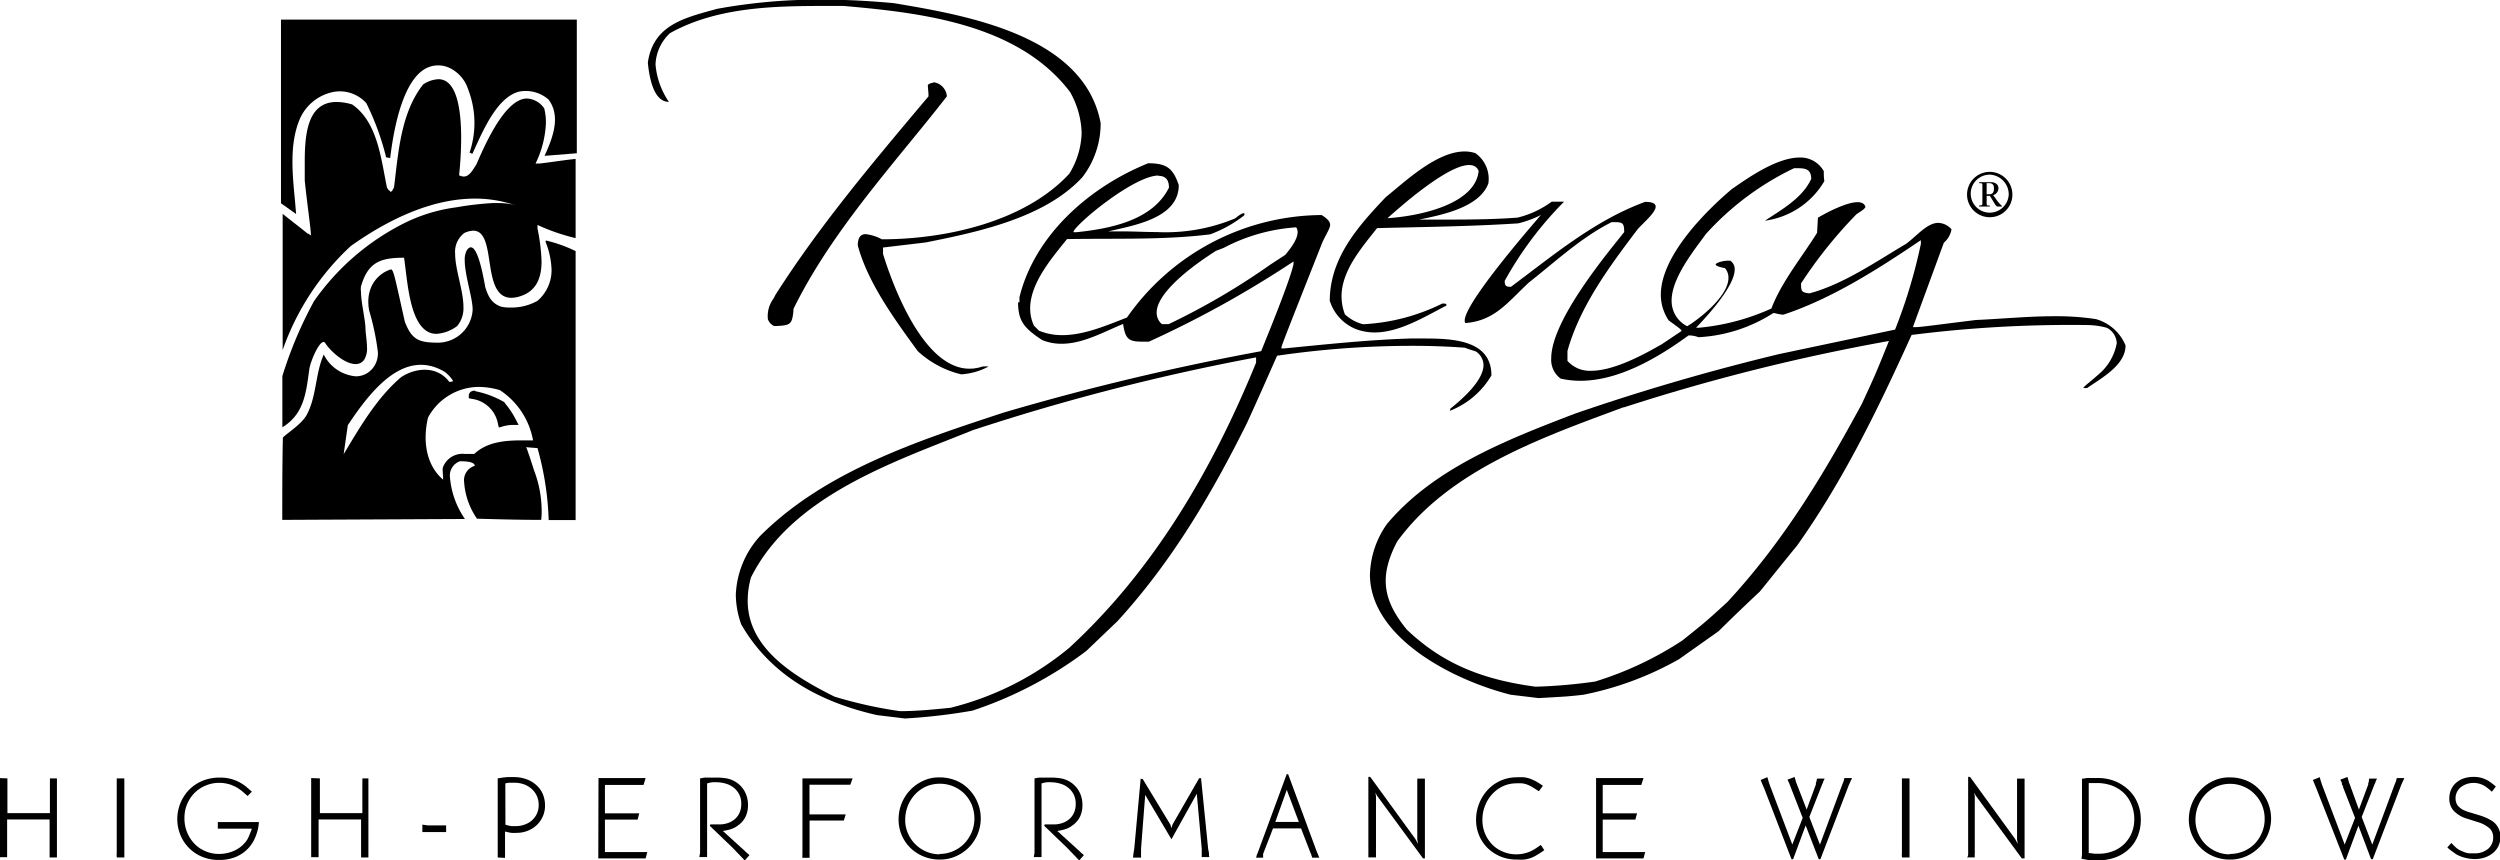 <?xml version="1.0" encoding="utf-8"?><svg id="Layer_1" data-name="Layer 1" xmlns="http://www.w3.org/2000/svg" viewBox="0 0 252.51 86.88"><defs><style>.cls-1{fill-rule:evenodd;}</style></defs><path d="M181.54,153.33v.28l0,.3v2.93h4.29v-3.17a2.75,2.75,0,0,0,0-.34h.71c0,.16,0,.28,0,.36v7.05a.46.46,0,0,0,0,.1s0,.12,0,.23v.25h-.74a1,1,0,0,0,0-.16s0-.09,0-.13a1.22,1.22,0,0,0,0-.22v-3.33h-4.29V161s0,.08,0,.13a1.37,1.37,0,0,0,0,.16h-.75c0-.07,0-.12,0-.17s0-.09,0-.13,0-.15,0-.19v-7.06c0-.05,0-.11,0-.18s0-.07,0-.11,0-.09,0-.15Z" transform="translate(-180.79 -74.71)"/><path d="M192.58,160.84c0-.11,0-.24,0-.37v-6.26s0-.15,0-.44v-.18a2.54,2.54,0,0,0,0-.26h.77a2.26,2.26,0,0,0,0,.25c0,.07,0,.13,0,.18s0,.28,0,.36a1.13,1.13,0,0,0,0,.14v6.67l0,.39h-.76C192.56,161.11,192.57,161,192.58,160.84Z" transform="translate(-180.79 -74.71)"/><path d="M205.8,155.11l-.49-.43a4.92,4.92,0,0,0-.41-.31,2.48,2.48,0,0,0-.38-.22l-.42-.18a3.78,3.78,0,0,0-1.14-.19,3.48,3.48,0,0,0-1.41.28,3.36,3.36,0,0,0-1.13.76,3.56,3.56,0,0,0-1,2.52,3.69,3.69,0,0,0,1,2.58,3.32,3.32,0,0,0,1.11.76,3.39,3.39,0,0,0,1.39.28,3.76,3.76,0,0,0,1.32-.24,3.11,3.11,0,0,0,1.06-.65l.29-.31a2.36,2.36,0,0,0,.23-.35A3.67,3.67,0,0,0,206,159c.07-.16.15-.36.23-.59h-3.44v-.67h4.15a4.58,4.58,0,0,1-.38,1.57,3.58,3.58,0,0,1-2.08,2,4.42,4.42,0,0,1-1.57.26,4.35,4.35,0,0,1-1.67-.31,4,4,0,0,1-2.21-2.17,4.26,4.26,0,0,1,.9-4.65,4.15,4.15,0,0,1,1.35-.88,4.51,4.51,0,0,1,1.7-.31,4.05,4.05,0,0,1,2.67.92l.27.23.31.27Z" transform="translate(-180.79 -74.71)"/><path d="M213.1,153.33v.28l0,.3v2.93h4.29v-3.17a2.75,2.75,0,0,0,0-.34H218c0,.16,0,.28,0,.36v7.05a.46.46,0,0,0,0,.1s0,.12,0,.23v.25h-.74a1,1,0,0,0,0-.16s0-.09,0-.13a1.22,1.22,0,0,0,0-.22v-3.33h-4.29V161s0,.08,0,.13a1.37,1.37,0,0,0,0,.16h-.75c0-.07,0-.12,0-.17s0-.09,0-.13,0-.15,0-.19v-7.06c0-.05,0-.11,0-.18s0-.07,0-.11,0-.09,0-.15Z" transform="translate(-180.79 -74.71)"/><path d="M224,158.08h1.28l.57,0v.67H224l-.55,0V158Z" transform="translate(-180.79 -74.71)"/><path d="M231.06,161.32c0-.2,0-.35,0-.46a3.58,3.58,0,0,0,0-.36v-7.17c.4-.07.72-.11,1-.13l.62,0a3.72,3.72,0,0,1,1.27.21,2.91,2.91,0,0,1,1,.59,2.56,2.56,0,0,1,.66.9,3,3,0,0,1,.23,1.17,2.66,2.66,0,0,1-.22,1.09,2.72,2.72,0,0,1-.61.88,2.84,2.84,0,0,1-.91.58,3,3,0,0,1-1.14.21,2.59,2.59,0,0,1-.48,0c-.16,0-.39-.07-.68-.13v2a1.63,1.63,0,0,1,0,.24,1,1,0,0,1,0,.18,2.32,2.32,0,0,0,0,.24Zm.78-3.31.34.09.26.05.23,0h.23a2.51,2.51,0,0,0,.92-.17,2.08,2.08,0,0,0,1.21-1.11,2.07,2.07,0,0,0,.17-.84,2.24,2.24,0,0,0-.18-.91,2.22,2.22,0,0,0-.52-.72,2.47,2.47,0,0,0-.79-.47,2.86,2.86,0,0,0-1-.16h-.36c-.12,0-.3,0-.52.07Z" transform="translate(-180.79 -74.71)"/><path d="M241.24,153.3H246l-.21.69-.57,0h-3.33v2.87h2.84l.63,0-.17.63h-3.3v3.28h3.5l.78,0-.17.64h-4.78Z" transform="translate(-180.79 -74.71)"/><path d="M251.5,160.87c0-.14,0-.26,0-.36a2.09,2.09,0,0,0,0-.24v-6.94l.46-.08.38,0,.36,0h.42a5.64,5.64,0,0,1,1.11.09,2.77,2.77,0,0,1,.81.31,2.67,2.67,0,0,1,.94.95,2.79,2.79,0,0,1,.36,1.41,2.68,2.68,0,0,1-.21,1.11,2.25,2.25,0,0,1-.64.84c-.12.09-.23.18-.34.25a1.92,1.92,0,0,1-.35.18,2.53,2.53,0,0,1-.44.14,5.05,5.05,0,0,1-.56.11l2.2,2,.23.22.26.22-.48.54-.45-.48-.32-.33-.24-.25-.21-.22-2.31-2.22.05-.14.47,0h.43a2.63,2.63,0,0,0,.91-.15,2.09,2.09,0,0,0,.71-.42,1.81,1.81,0,0,0,.45-.64,2.1,2.1,0,0,0,.16-.84,2,2,0,0,0-.7-1.61,2.21,2.21,0,0,0-.8-.44,3.39,3.39,0,0,0-1-.16,2.6,2.6,0,0,0-.4,0,2.78,2.78,0,0,0-.55.12v6.72a1.77,1.77,0,0,0,0,.23c0,.07,0,.14,0,.22a1.57,1.57,0,0,0,0,.27h-.78A4.16,4.16,0,0,1,251.5,160.87Z" transform="translate(-180.79 -74.71)"/><path d="M261.84,160.91v-6.5l0-.74,0-.34h5.07l-.24.64h-4.12v3h3.66l-.19.62h-3.46v3.07a2.24,2.24,0,0,0,0,.31v.15a1.55,1.55,0,0,1,0,.23h-.73Z" transform="translate(-180.79 -74.71)"/><path d="M275.68,153.23a4.26,4.26,0,0,1,2.13.54,3.92,3.92,0,0,1,.85.67,4.4,4.4,0,0,1,.64.85,4.58,4.58,0,0,1,.41,1,4.21,4.21,0,0,1-.19,2.71,4.21,4.21,0,0,1-.89,1.32,4.27,4.27,0,0,1-1.32.89,4,4,0,0,1-1.61.32,4.23,4.23,0,0,1-2.95-1.17,4,4,0,0,1-.88-1.29,4,4,0,0,1-.32-1.59,4.29,4.29,0,0,1,1.2-3,4.19,4.19,0,0,1,1.3-.91,3.68,3.68,0,0,1,1.58-.34Zm0,7.73a3.41,3.41,0,0,0,1.38-.28,3.47,3.47,0,0,0,1.12-.76,3.83,3.83,0,0,0,.75-1.14,3.61,3.61,0,0,0,.28-1.4,3.82,3.82,0,0,0-.27-1.39,3.61,3.61,0,0,0-.75-1.12,3.51,3.51,0,0,0-2.49-1,3.49,3.49,0,0,0-1.37.28,3.44,3.44,0,0,0-1.1.78,3.77,3.77,0,0,0-.74,1.16,3.86,3.86,0,0,0-.27,1.45,3.22,3.22,0,0,0,.28,1.34,3.45,3.45,0,0,0,1.84,1.84A3.38,3.38,0,0,0,275.68,161Z" transform="translate(-180.79 -74.71)"/><path d="M285.28,160.87c0-.14,0-.26,0-.36a2.09,2.09,0,0,0,0-.24v-6.94l.46-.08.38,0,.36,0h.42a5.64,5.64,0,0,1,1.11.09,2.77,2.77,0,0,1,.81.31,2.67,2.67,0,0,1,.94.95,2.79,2.79,0,0,1,.36,1.41,2.68,2.68,0,0,1-.21,1.11,2.25,2.25,0,0,1-.64.84c-.12.09-.23.18-.34.25a1.92,1.92,0,0,1-.35.18,2.53,2.53,0,0,1-.44.14,5.05,5.05,0,0,1-.56.11l2.2,2,.23.22.26.22-.48.54-.45-.48-.32-.33-.24-.25-.21-.22-2.31-2.22.05-.14.47,0h.43a2.63,2.63,0,0,0,.91-.15,2.09,2.09,0,0,0,.71-.42,1.81,1.81,0,0,0,.45-.64,2.1,2.1,0,0,0,.16-.84,2,2,0,0,0-.7-1.61,2.21,2.21,0,0,0-.8-.44,3.34,3.34,0,0,0-1-.16,2.69,2.69,0,0,0-.4,0,2.93,2.93,0,0,0-.55.12v6.72c0,.08,0,.15,0,.23s0,.14,0,.22,0,.16,0,.27h-.78A4.16,4.16,0,0,1,285.28,160.87Z" transform="translate(-180.79 -74.71)"/><path d="M295.3,160.75l.06-.37.64-7h.2L299,158l.11.35.11-.36,2.69-4.68h.19l.71,7.06a4.62,4.62,0,0,0,.09.48,1.64,1.64,0,0,1,0,.18c0,.07,0,.15.05.25h-.78v-.41l0-.43-.5-5.56-2.56,4.6L296.46,155l-.42,5.45a1,1,0,0,1,0,.15c0,.08,0,.18,0,.31a.79.79,0,0,0,0,.17,2.36,2.36,0,0,1,0,.25h-.81Q295.27,160.93,295.3,160.75Z" transform="translate(-180.79 -74.71)"/><path d="M307.73,161.07l.12-.29,2.9-7.87h.15l2.89,7.82.12.28.13.33h-.72c0-.1-.06-.18-.07-.23s0-.1-.05-.15l-1-2.58h-2.83l-1,2.58s0,.06,0,.15l0,.1,0,.13h-.71Zm4.25-3.34-1.22-3.24-1.16,3.24Z" transform="translate(-180.79 -74.71)"/><path d="M319,161c0-.08,0-.16,0-.24a1.85,1.85,0,0,0,0-.24v-7.34h.19l4.55,6.26.28.51-.08-.47,0-5.14,0-.56,0-.43h.77v.48l0,.58v7h-.19l-4.66-6.35-.14-.29.05.39,0,5v.21a2,2,0,0,0,0,.22c0,.09,0,.19,0,.3s0,.26,0,.42H319C319,161.2,319,161.1,319,161Z" transform="translate(-180.79 -74.71)"/><path d="M336.22,154.63l-.64-.41a3.69,3.69,0,0,0-.53-.26,2.47,2.47,0,0,0-.52-.13,4.8,4.8,0,0,0-.58,0,3.24,3.24,0,0,0-1.35.29,3.5,3.5,0,0,0-1.08.79,3.68,3.68,0,0,0-.73,1.17,3.75,3.75,0,0,0-.27,1.43,3.46,3.46,0,0,0,.26,1.38,3.55,3.55,0,0,0,.72,1.11,3.17,3.17,0,0,0,1.09.73A3.42,3.42,0,0,0,334,161a3.49,3.49,0,0,0,1.91-.6l.24-.16.27-.19.35.53c-.28.2-.53.36-.75.49a3.4,3.4,0,0,1-.64.31,3.5,3.5,0,0,1-.64.15,5.6,5.6,0,0,1-.74,0,4.37,4.37,0,0,1-1.63-.3,4.28,4.28,0,0,1-1.3-.84,3.88,3.88,0,0,1-.87-1.27,4,4,0,0,1-.32-1.6,4.37,4.37,0,0,1,.33-1.7,4.46,4.46,0,0,1,.87-1.36,4,4,0,0,1,2.93-1.24,5,5,0,0,1,.71,0,3.18,3.18,0,0,1,.61.14,5.1,5.1,0,0,1,.6.27,7.78,7.78,0,0,1,.7.45Z" transform="translate(-180.79 -74.71)"/><path d="M342,153.3h4.79l-.22.69-.56,0h-3.34v2.87h2.85l.62,0-.17.63h-3.3v3.28h3.51l.78,0-.17.64H342Z" transform="translate(-180.79 -74.71)"/><path d="M359.3,153.21l.14.48.13.38,2.25,5.94,1.05-2.69-1.2-3.07c-.05-.14-.09-.24-.12-.31a.48.48,0,0,0-.05-.13l-.07-.15s-.06-.12-.1-.2l.72-.27q.09.28.12.42a2.31,2.31,0,0,0,.1.28l1,2.59.93-2.53a.41.41,0,0,0,0-.1s0-.12.07-.21a1,1,0,0,0,0-.12.84.84,0,0,0,.05-.17h.77l-.1.2-.06.14s0,.1-.07.18l-.12.3-1.2,3.06,1.07,2.79,2.23-6,.16-.4.08-.32h.77a2,2,0,0,1-.09.2l-.07.14a3.36,3.36,0,0,1-.16.36l-.09.24-2.78,7.25h-.17l-1.32-3.41-1.27,3.42h-.16L359,154.39l-.21-.48-.17-.42Z" transform="translate(-180.79 -74.71)"/><path d="M372.89,160.84c0-.11,0-.24,0-.37v-6.26s0-.15,0-.44v-.18a2.54,2.54,0,0,0,0-.26h.77a2.26,2.26,0,0,0,0,.25c0,.07,0,.13,0,.18s0,.28,0,.36a1.13,1.13,0,0,0,0,.14v6.67l0,.39h-.76C372.87,161.11,372.88,161,372.89,160.84Z" transform="translate(-180.79 -74.71)"/><path d="M379.58,161a1.94,1.94,0,0,0,0-.24,1.85,1.85,0,0,0,0-.24v-7.34h.19l4.55,6.26.27.51-.07-.47,0-5.14,0-.56,0-.43h.76v.48l0,.58v7H385l-4.66-6.35-.14-.29.05.39,0,5v.21a1.77,1.77,0,0,0,0,.22,2.66,2.66,0,0,1,0,.3,3.44,3.44,0,0,0,0,.42h-.78C379.57,161.2,379.58,161.1,379.58,161Z" transform="translate(-180.79 -74.71)"/><path d="M391.08,161v-7.64c.2,0,.37-.06.52-.07l.39,0,.32,0h.33a4.68,4.68,0,0,1,1.74.31,4.4,4.4,0,0,1,1.39.88,3.78,3.78,0,0,1,.92,1.33,4.13,4.13,0,0,1,.33,1.66,4.39,4.39,0,0,1-.31,1.69,3.72,3.72,0,0,1-.89,1.31,4,4,0,0,1-1.37.84,5,5,0,0,1-1.77.3h-.34l-.36,0-.42-.06-.53-.1Zm.68-.14.59.08.41,0a4,4,0,0,0,1.45-.26,3.22,3.22,0,0,0,1.13-.72,3.26,3.26,0,0,0,.75-1.1,3.52,3.52,0,0,0,.27-1.39,3.8,3.8,0,0,0-.28-1.49,3.36,3.36,0,0,0-.77-1.17,3.59,3.59,0,0,0-1.2-.75,4.46,4.46,0,0,0-1.55-.26h-.33l-.47,0Z" transform="translate(-180.79 -74.71)"/><path d="M406,153.23a4.3,4.3,0,0,1,2.14.54,3.87,3.87,0,0,1,.84.67,4,4,0,0,1,.64.85,4.13,4.13,0,0,1,.41,1,4.1,4.1,0,0,1-.18,2.71,4.23,4.23,0,0,1-2.22,2.21,4,4,0,0,1-1.61.32,4.21,4.21,0,0,1-1.62-.31,4,4,0,0,1-1.32-.86,3.89,3.89,0,0,1-.88-1.29,3.84,3.84,0,0,1-.33-1.59,4.36,4.36,0,0,1,1.21-3,4,4,0,0,1,1.29-.91,3.71,3.71,0,0,1,1.58-.34Zm0,7.73a3.51,3.51,0,0,0,2.5-1,3.64,3.64,0,0,0,.75-1.14,3.43,3.43,0,0,0,.28-1.4,3.62,3.62,0,0,0-.27-1.39,3.44,3.44,0,0,0-.75-1.12,3.3,3.3,0,0,0-1.11-.75,3.37,3.37,0,0,0-1.38-.28,3.45,3.45,0,0,0-1.36.28,3.38,3.38,0,0,0-1.11.78,3.77,3.77,0,0,0-.74,1.16,3.86,3.86,0,0,0-.27,1.45,3.39,3.39,0,0,0,.28,1.34,3.49,3.49,0,0,0,.74,1.1,3.61,3.61,0,0,0,1.1.74A3.38,3.38,0,0,0,406,161Z" transform="translate(-180.79 -74.71)"/><path d="M415.09,153.21c.06.2.1.37.14.48l.13.38,2.25,5.94,1.05-2.69-1.2-3.07c0-.14-.09-.24-.12-.31s0-.12,0-.13l-.07-.15s-.06-.12-.1-.2l.72-.27q.09.28.12.42a1.33,1.33,0,0,0,.1.28l.94,2.59.94-2.53a.41.41,0,0,0,0-.1,1,1,0,0,1,.07-.21,1,1,0,0,1,0-.12c0-.05,0-.11.05-.17h.77l-.1.2-.06.14s0,.1-.07.18l-.12.3-1.2,3.06,1.07,2.79,2.23-6,.16-.4.08-.32h.77a2,2,0,0,1-.09.2l-.07.14c-.06.15-.12.27-.16.36l-.09.24-2.78,7.25h-.17L419,158.11l-1.27,3.42h-.16l-2.8-7.14-.2-.48-.17-.42Z" transform="translate(-180.79 -74.71)"/><path d="M428.39,159.85c.13.14.24.26.34.35a3,3,0,0,0,.29.25,2.28,2.28,0,0,0,.3.17l.35.15a2.83,2.83,0,0,0,.5.13l.51,0a2.1,2.1,0,0,0,1.4-.44,1.47,1.47,0,0,0,.53-1.17,1.22,1.22,0,0,0-.37-.92,3.16,3.16,0,0,0-1.2-.63l-1-.32a3.05,3.05,0,0,1-1.41-.81,1.8,1.8,0,0,1-.45-1.26,2.13,2.13,0,0,1,.18-.88,1.92,1.92,0,0,1,.5-.69,2.31,2.31,0,0,1,.78-.45,3.18,3.18,0,0,1,1-.15,2.8,2.8,0,0,1,1.71.55l.25.19a2.6,2.6,0,0,1,.28.23l-.4.53a5.31,5.31,0,0,0-.5-.42,1.94,1.94,0,0,0-.44-.27,1.91,1.91,0,0,0-.44-.15,1.86,1.86,0,0,0-.48-.05,2.08,2.08,0,0,0-.71.12,2.16,2.16,0,0,0-.58.32,1.51,1.51,0,0,0-.38.49,1.39,1.39,0,0,0-.14.6,1.33,1.33,0,0,0,.09.51,1,1,0,0,0,.27.39,1.74,1.74,0,0,0,.49.33,5,5,0,0,0,.75.26l.82.25a5,5,0,0,1,.63.23,4.07,4.07,0,0,1,.47.24,1.8,1.8,0,0,1,.84.89,1.84,1.84,0,0,1,.18.8,2.28,2.28,0,0,1-.19.91,2.1,2.1,0,0,1-.54.71,2.6,2.6,0,0,1-.83.47,3.21,3.21,0,0,1-1.05.17,4,4,0,0,1-1-.14,3.33,3.33,0,0,1-.9-.37l-.39-.28a3.71,3.71,0,0,1-.47-.39Z" transform="translate(-180.79 -74.71)"/><path d="M235.93,99a14.51,14.51,0,0,1,3,1.07v27.17h-2.72a30.27,30.27,0,0,0-1.13-7.27l-1.16-.09a1.12,1.12,0,0,1,.14.32c.24.64.66,2,.71,2.12a11.61,11.61,0,0,1,.73,3.9c0,.34,0,.68-.05,1-2.15,0-4.3-.06-6.48-.12a7.31,7.31,0,0,1-1.3-3.68,1.52,1.52,0,0,1,1.07-1.66c0-.46-1.13-.46-1.5-.46a1.53,1.53,0,0,0-1,1.64,8.66,8.66,0,0,0,1.51,4.19l-18.45.09c0-2.75,0-5.49.06-8.27,0-.22,1.84-1.28,2.41-2.34,1-1.84.86-4.15,1.72-6.09a4,4,0,0,0,3.24,2.2,2.19,2.19,0,0,0,1.93-1.15,2.4,2.4,0,0,0,.3-1.28,25.52,25.52,0,0,0-.88-4.2,4.94,4.94,0,0,1-.09-.92,3.7,3.7,0,0,1,.31-1.5,3.23,3.23,0,0,1,2-1.76c.25.21.25.21,1.38,5.3.71,1.84,1.44,2.11,3.37,2.11a3.52,3.52,0,0,0,3.48-3.33c0-1.18-.81-3.54-.8-5a2,2,0,0,1,.21-1c.14-.21.28-.3.41-.3.82,0,1.39,3.74,1.45,4,.28.93.64,1.68,1.63,2a3.44,3.44,0,0,0,.81.08,5.38,5.38,0,0,0,2.83-.67,4.07,4.07,0,0,0,1.43-3.14,8.2,8.2,0,0,0-.61-2.83m-10.16,13.15c-4-2.39-7.32,1.61-9.81,5.38l-.42,2.93.22-.37c1.6-2.67,3.26-5.44,5.59-7.42,1.53-1,3.66-1.13,4.86.48.32,0,.38-.08.38-.08s-.13-.32-.7-.82Zm-1.72,4.65c-.6,2.66,0,4.93,1.54,6.23,0-.28-.05-.66-.05-1.17a2.11,2.11,0,0,1,2.24-1.43h.95c1.28-1.2,3.06-1.37,4.81-1.37h1.13a7.69,7.69,0,0,0-3.36-5.08,7.81,7.81,0,0,0-2.13-.32,5.86,5.86,0,0,0-5.13,3.12" transform="translate(-180.79 -74.71)"/><path d="M220.22,94.09c.13,0,.24-.19.37-.46.43-3.48.68-7.53,2.94-10.39a3,3,0,0,1,1.54-.53c1.89,0,2.3,3.16,2.3,5.93a36.22,36.22,0,0,1-.21,3.77,1,1,0,0,0,.47.13c.58,0,.89-.65,1.25-1.17.71-1.59,2.82-6.71,5.14-6.71a2.25,2.25,0,0,1,1.74,1,5.8,5.8,0,0,1,.17,1.48,10.24,10.24,0,0,1-1.05,4.09h.35c.8-.07,2.51-.35,3.7-.47v8a20.18,20.18,0,0,1-3.85-1.33c0,.1,0,.2,0,.3l0,.07a19.08,19.08,0,0,1,.41,3.31c0,1.58-.47,3-2.18,3.53a2.94,2.94,0,0,1-.87.15c-1.55,0-1.91-1.7-2.17-3.39s-.45-3.39-1.68-3.39a2.28,2.28,0,0,0-.91.24,2.38,2.38,0,0,0-.92,2.08c0,1.63.84,3.71.84,5.4a2.83,2.83,0,0,1-.63,1.91,3.94,3.94,0,0,1-2.09.79c-2.73,0-2.91-5.33-3.28-7.69-2.44,0-3.64.48-4.35,2.9a1.9,1.9,0,0,0,0,.52c0,1.05.43,2.82.45,3.64,0,.49.15,1.29.16,2a2.18,2.18,0,0,1-.26,1.2,1,1,0,0,1-.91.48c-1.09,0-2.55-1.32-3.05-2.12a.2.2,0,0,0-.17-.11c-.49,0-1.34,2-1.44,2.77-.33,2.36-.51,4.49-2.72,5.85,0-1.72,0-3.45,0-5.17a41.08,41.08,0,0,1,3.19-7.56,24.5,24.5,0,0,1,8.75-7.7,16.63,16.63,0,0,1,5.63-1.79,31,31,0,0,1,3.7-.43H231a7,7,0,0,1,1.58.15l.3.09a12.39,12.39,0,0,0-4.13-.69c-4.48,0-8.93,2.23-12.54,4.8a26,26,0,0,0-6.87,10.5c0-4.59,0-9.17,0-13.76.82.66,1.68,1.31,2.53,2a.18.18,0,0,1,.07,0l.25.19v-.06c0-.62-.35-2.91-.62-5.49,0-.56,0-1.19,0-1.83,0-2.87.27-6.11,3.22-6.11a5.71,5.71,0,0,1,1.57.25c2.58,1.78,2.92,5.54,3.51,8.37.12.25.22.35.31.35" transform="translate(-180.79 -74.71)"/><path d="M228.75,114.17c-.45,0-.61.27-.61.51v.25l.25.06a3.1,3.1,0,0,1,2.71,2.61l.08.29.3-.08a3.74,3.74,0,0,1,1.21-.18l.48,0-.22-.43a8.87,8.87,0,0,0-1.19-1.8l0-.05,0,0a9.47,9.47,0,0,0-2.93-1.12" transform="translate(-180.79 -74.71)"/><path d="M209.17,76.69l0,18.55,1.53,1.09-.13-1.5c-.25-2.61-.54-5.56.46-8A4.7,4.7,0,0,1,214.45,84a3.59,3.59,0,0,1,3.34,1.13,26.55,26.55,0,0,1,2,5.47l.41.07c.59-4.86,1.8-8,3.51-9a2.71,2.71,0,0,1,2.53-.08,3.64,3.64,0,0,1,1.85,2.19,9.36,9.36,0,0,1,.13,6.34l.28.13.22-.48c1-2.21,2.38-5.25,4.48-5.8a3.48,3.48,0,0,1,3,.8c1.17,1.58.55,3.55-.3,5.44l-.11.24,3.26-.26V76.69Z" transform="translate(-180.79 -74.71)"/><path d="M283.76,105.25l0-.52c1.55-6.31,7.1-11.15,13-13.53,1.87,0,2.52.51,3.09,2.21,0,3.37-4.61,4.07-7.1,4.67h1.34c1.18,0,2.38.07,3.57.07a18.24,18.24,0,0,0,7.88-1.38c.08-.06.63-.52.84-.52s.08.17.06.23a12.64,12.64,0,0,1-3.42,1.9c-4.73.59-9.71.39-14.46.48-1.43,1.8-3.71,4.38-3.72,7a4.17,4.17,0,0,0,.38,1.74l.51.51a6.07,6.07,0,0,0,2.36.45c2.22,0,4.51-1,6.53-1.78a24.17,24.17,0,0,1,19.66-10.35c.63.39.86.69.86,1s-.38.91-.77,1.72c-4.14,10.47-4.14,10.47-4.16,10.75l.31,0c4.22-.41,8.48-.87,12.73-1h1.28c2.92,0,6.9.11,6.9,3.73a8.38,8.38,0,0,1-4.19,3.57.87.87,0,0,1,.06-.23c1-.8,3.33-2.76,3.33-4.4a1.65,1.65,0,0,0-.79-1.37c-.36-.11-.73-.23-1.1-.37-1.76-.13-3.55-.19-5.34-.19a94.53,94.53,0,0,0-13.62,1c-1,2.26-2,4.53-3.05,6.82-3.6,7.22-7.59,14-13.08,20l-3.14,3A39.81,39.81,0,0,1,279,146.49a58.78,58.78,0,0,1-6.79.79l-2.83-.34c-5.74-1.3-10.75-4-13.72-9.16a9.14,9.14,0,0,1-.55-3,9.34,9.34,0,0,1,2.47-5.95c6.54-6.54,16-9.63,24.59-12.45a256.56,256.56,0,0,1,26-6.2c.47-1.15,2.95-7.2,3.27-8.79l0-.27a105.53,105.53,0,0,1-14.61,8.1h-.29c-1.55,0-2.07,0-2.31-1.79-1.95.8-4.06,2-6.19,2a5.06,5.06,0,0,1-2-.38c-1.77-1.18-2.42-1.87-2.42-3.81m20-5.2c-3.74,2.38-5.94,4.63-6,6.16a1.5,1.5,0,0,0,.53,1.25l.68,0a70.41,70.41,0,0,0,10.25-6l1.53-1c.46-.56,1.66-2,1.1-2.78a18.33,18.33,0,0,0-7.33,2.08Zm4.09,10.76a222.25,222.25,0,0,0-28.66,7.36c-8,3.22-18.28,6.62-22.41,14.88a8.73,8.73,0,0,0-.33,2.34c0,4.77,4.57,7.6,8.76,9.69a44,44,0,0,0,6.62,1.47c1.7,0,3.4-.17,5.1-.34a30.12,30.12,0,0,0,12-6.06c8.57-7.89,14.48-18.05,18.87-28.8l0-.22c0-.1,0-.22,0-.32M297.8,92.44c-2.51,0-8.59,5.09-8.59,5.72l.35,0c3.4-.36,7.66-1.19,9.3-4.5,0-.85-.41-1.19-1.06-1.19" transform="translate(-180.79 -74.71)"/><path d="M315.1,105.12c0-4.33,2.83-7.52,5.66-10.5,1.9-1.52,5.12-4.61,7.95-4.61a3.38,3.38,0,0,1,1.1.17,3.17,3.17,0,0,1,1.31,3.06c-.91,2.46-4.82,3.2-7,3.65h1.95c2.67,0,5.35,0,8-.2a9.74,9.74,0,0,0,3.45-1.61c.39,0,.82,0,1.25,0a36,36,0,0,0-6,8c0,.51.14.6.63.6,4.3-3.2,8.46-6.71,13.55-8.58.79,0,1.07.19,1.07.48,0,.6-1.25,1.64-1.81,2.27-2.8,3.7-5.83,7.75-7.1,12.31v1a3,3,0,0,0,2.39,1c2.45,0,5.61-1.82,7.12-2.67l2-1.34c0-.14,0-.14-1.28-1.07a4.64,4.64,0,0,1-.8-2.59c0-4,4.66-8.56,7.17-10.68,1.45-1,4.48-3.19,6.85-3.19A2.69,2.69,0,0,1,365,92c0,.34,0,.68.06,1a8.22,8.22,0,0,1-6,4c1.7-1.13,3.79-2.29,4.67-4.22,0-1-.61-1.08-1.4-1.08H362a28.57,28.57,0,0,0-8.91,6.65c-1.17,1.62-3.47,4.43-3.46,6.74a2.86,2.86,0,0,0,1.57,2.57c1.11-.65,4.17-3,4.17-4.87a1.42,1.42,0,0,0-.36-1c-.67-.12-.93-.26-.93-.38s.65-.37,1.24-.37h.23a1,1,0,0,1,.45.89c0,1.88-3.45,5.4-3.9,5.88l.31,0a22.73,22.73,0,0,0,7.3-1.94c1-2.66,3.09-5.2,4.61-7.64l.09-1.53c.47-.29,2.76-1.57,4-1.57.41,0,.72.14.8.5-.17.23-.17.23-.9.71a45.63,45.63,0,0,0-5.61,7c0,.83.09.91.85,1,3.43-.91,6.76-3.23,9.76-5,1.11-.82,2.13-2.12,3.26-2.12a1.87,1.87,0,0,1,1.33.65,2.27,2.27,0,0,1-.77,1.35L374,107.75l.31,0c.47,0,1.77-.19,6.06-.72,2.58-.11,5.27-.38,7.92-.38a26.42,26.42,0,0,1,4.19.29,4.57,4.57,0,0,1,3,2.66c0,2-2.46,3.31-3.88,4.3a1.85,1.85,0,0,1-.39,0c.11-.22.76-.65,1.87-1.67a5.39,5.39,0,0,0,1.51-2.85,1.82,1.82,0,0,0-1-1.56,7.7,7.7,0,0,0-2-.28,127.94,127.94,0,0,0-17.72,1c-3.36,7.41-6.85,14.63-11.57,21.28-1.25,1.52-2.49,3.08-3.76,4.64-1.39,1.3-2.78,2.63-4.16,4l-4,2.83a32.29,32.29,0,0,1-9.65,3.59c-1.5.17-1.5.17-4.53.34l-2.83-.34c-6.11-1.55-14.2-5.89-14.21-12.13a9.24,9.24,0,0,1,1.73-5.13c4.78-5.68,12.23-8.54,19-11.14,6.76-2.33,13.64-4.33,20.57-6L372.2,108a53.24,53.24,0,0,0,2.6-8.63,2.89,2.89,0,0,0,0-.4c-4.22,2.86-9,5.92-13.9,7.53-.7-.08-.76-.17-1-.17a15.44,15.44,0,0,1-7.56,2.44,2.67,2.67,0,0,0-1-.18c-3,2.19-7,4.58-10.92,4.58a8.9,8.9,0,0,1-2-.22,2.36,2.36,0,0,1-.95-2.05c0-3.91,5.91-10.89,7.37-12.75,0-.94-.18-1-1-1h-.27c-3.06,1.53-5.69,4-8.35,6.09-2.15,2-3.45,3.87-6.42,4.1a.39.39,0,0,1-.07-.25c0-1.61,5.35-7.93,7.24-10.13l.26-.31.21-.23a10.52,10.52,0,0,1-2.3.85c-4.72.31-9.5.36-14.26.48-1.57,2-3.59,4.3-3.59,6.91a5.15,5.15,0,0,0,.34,1.8,4.22,4.22,0,0,0,1.84,1,20.34,20.34,0,0,0,8-2.09c.33,0,.42,0,.42.2-2.15,1.1-4.73,2.72-7.26,2.72a5.33,5.33,0,0,1-1.91-.35,4.54,4.54,0,0,1-2.6-2.8m8.42-10.6-.37.28c-1.51,1.27-2,1.71-2.24,1.93,3.42-.23,8.85-1.45,9.21-4.76a.87.87,0,0,0-.62-.57c-1.53-.4-4.88,2.25-6,3.12m21.23,21.31-.91.34c-7.92,2.93-16.9,6.26-21.94,13.23-1.78,3.42-1.52,5.84,1,8.9,3.44,3.26,7.32,5,13,5.75a53.73,53.73,0,0,0,6-.52,34.41,34.41,0,0,0,8.8-4.14c2.42-1.93,2.42-1.94,4.55-3.88,5.94-6.41,10-13.41,13.58-20,1.39-3,1.46-3.17,2.75-6.38a202.47,202.47,0,0,0-26.78,6.71" transform="translate(-180.79 -74.71)"/><path d="M246.23,81c.56-3.82,3.76-4.5,7-5.4a57.46,57.46,0,0,1,10.52-.93c2.43,0,4.87.13,7.33.36,7.27,1.22,19.21,3.23,20.88,12.11a8.9,8.9,0,0,1-1.84,5.46c-3.79,4.13-10.58,5.55-15.84,6.6l-4.3.51v.65c1,3.24,4.09,11.59,8.73,11.59a4.09,4.09,0,0,0,1.31-.22,4.43,4.43,0,0,1,.62,0,6.7,6.7,0,0,1-2.77.79,9.88,9.88,0,0,1-4.39-2.35c-2.31-3.19-5-6.82-6.05-10.66,0-.87.33-1.15.81-1.15a4.54,4.54,0,0,1,1.62.52c6.4,0,14.43-1.75,18.93-6.62a8.26,8.26,0,0,0,1.25-4.12A8.86,8.86,0,0,0,288.87,84c-5.21-6.85-14.91-8-22.89-8.69h-1.85c-5.32,0-11,.14-15.67,2.75A4.56,4.56,0,0,0,247,81.22,7.86,7.86,0,0,0,248.35,85c-1.61,0-2-2.69-2.12-3.91" transform="translate(-180.79 -74.71)"/><path d="M275.08,83.07a.91.91,0,0,0-.4.1l-.17.1v.2l.06.71,0,.27-.41.48c-5.24,6.23-10.67,12.67-15.07,19.6h0v0c-.05.11-.11.22-.18.35a2.94,2.94,0,0,0-.56,2.07,1.18,1.18,0,0,0,.63.69l.07,0h.08c1.51-.06,1.65-.17,1.8-1.49,0-.07,0-.15,0-.23,2.94-6,7.32-11.39,11.55-16.57,1.29-1.58,2.62-3.2,3.87-4.81l.07-.08v-.11a1.56,1.56,0,0,0-1.37-1.34" transform="translate(-180.79 -74.71)"/><path class="cls-1" d="M383.68,94.35a1.92,1.92,0,1,1-1.9-2,2,2,0,0,1,1.9,2m.37,0a2.29,2.29,0,1,0-2.27,2.3,2.28,2.28,0,0,0,2.27-2.3m-2.6-1.14h.27c.26,0,.47.13.47.52s-.13.6-.46.6h-.28Zm-.76,0c.33,0,.33,0,.33.33v1.61c0,.29,0,.29-.33.32v.1h1.08v-.1c-.33,0-.32,0-.32-.32v-.66h.32c.42.63.59,1.08.8,1.08H383v-.05a3.42,3.42,0,0,1-.51-.57l-.38-.53a.73.73,0,0,0,.53-.7c0-.42-.37-.61-.77-.61h-1.18Z" transform="translate(-180.79 -74.71)"/></svg>